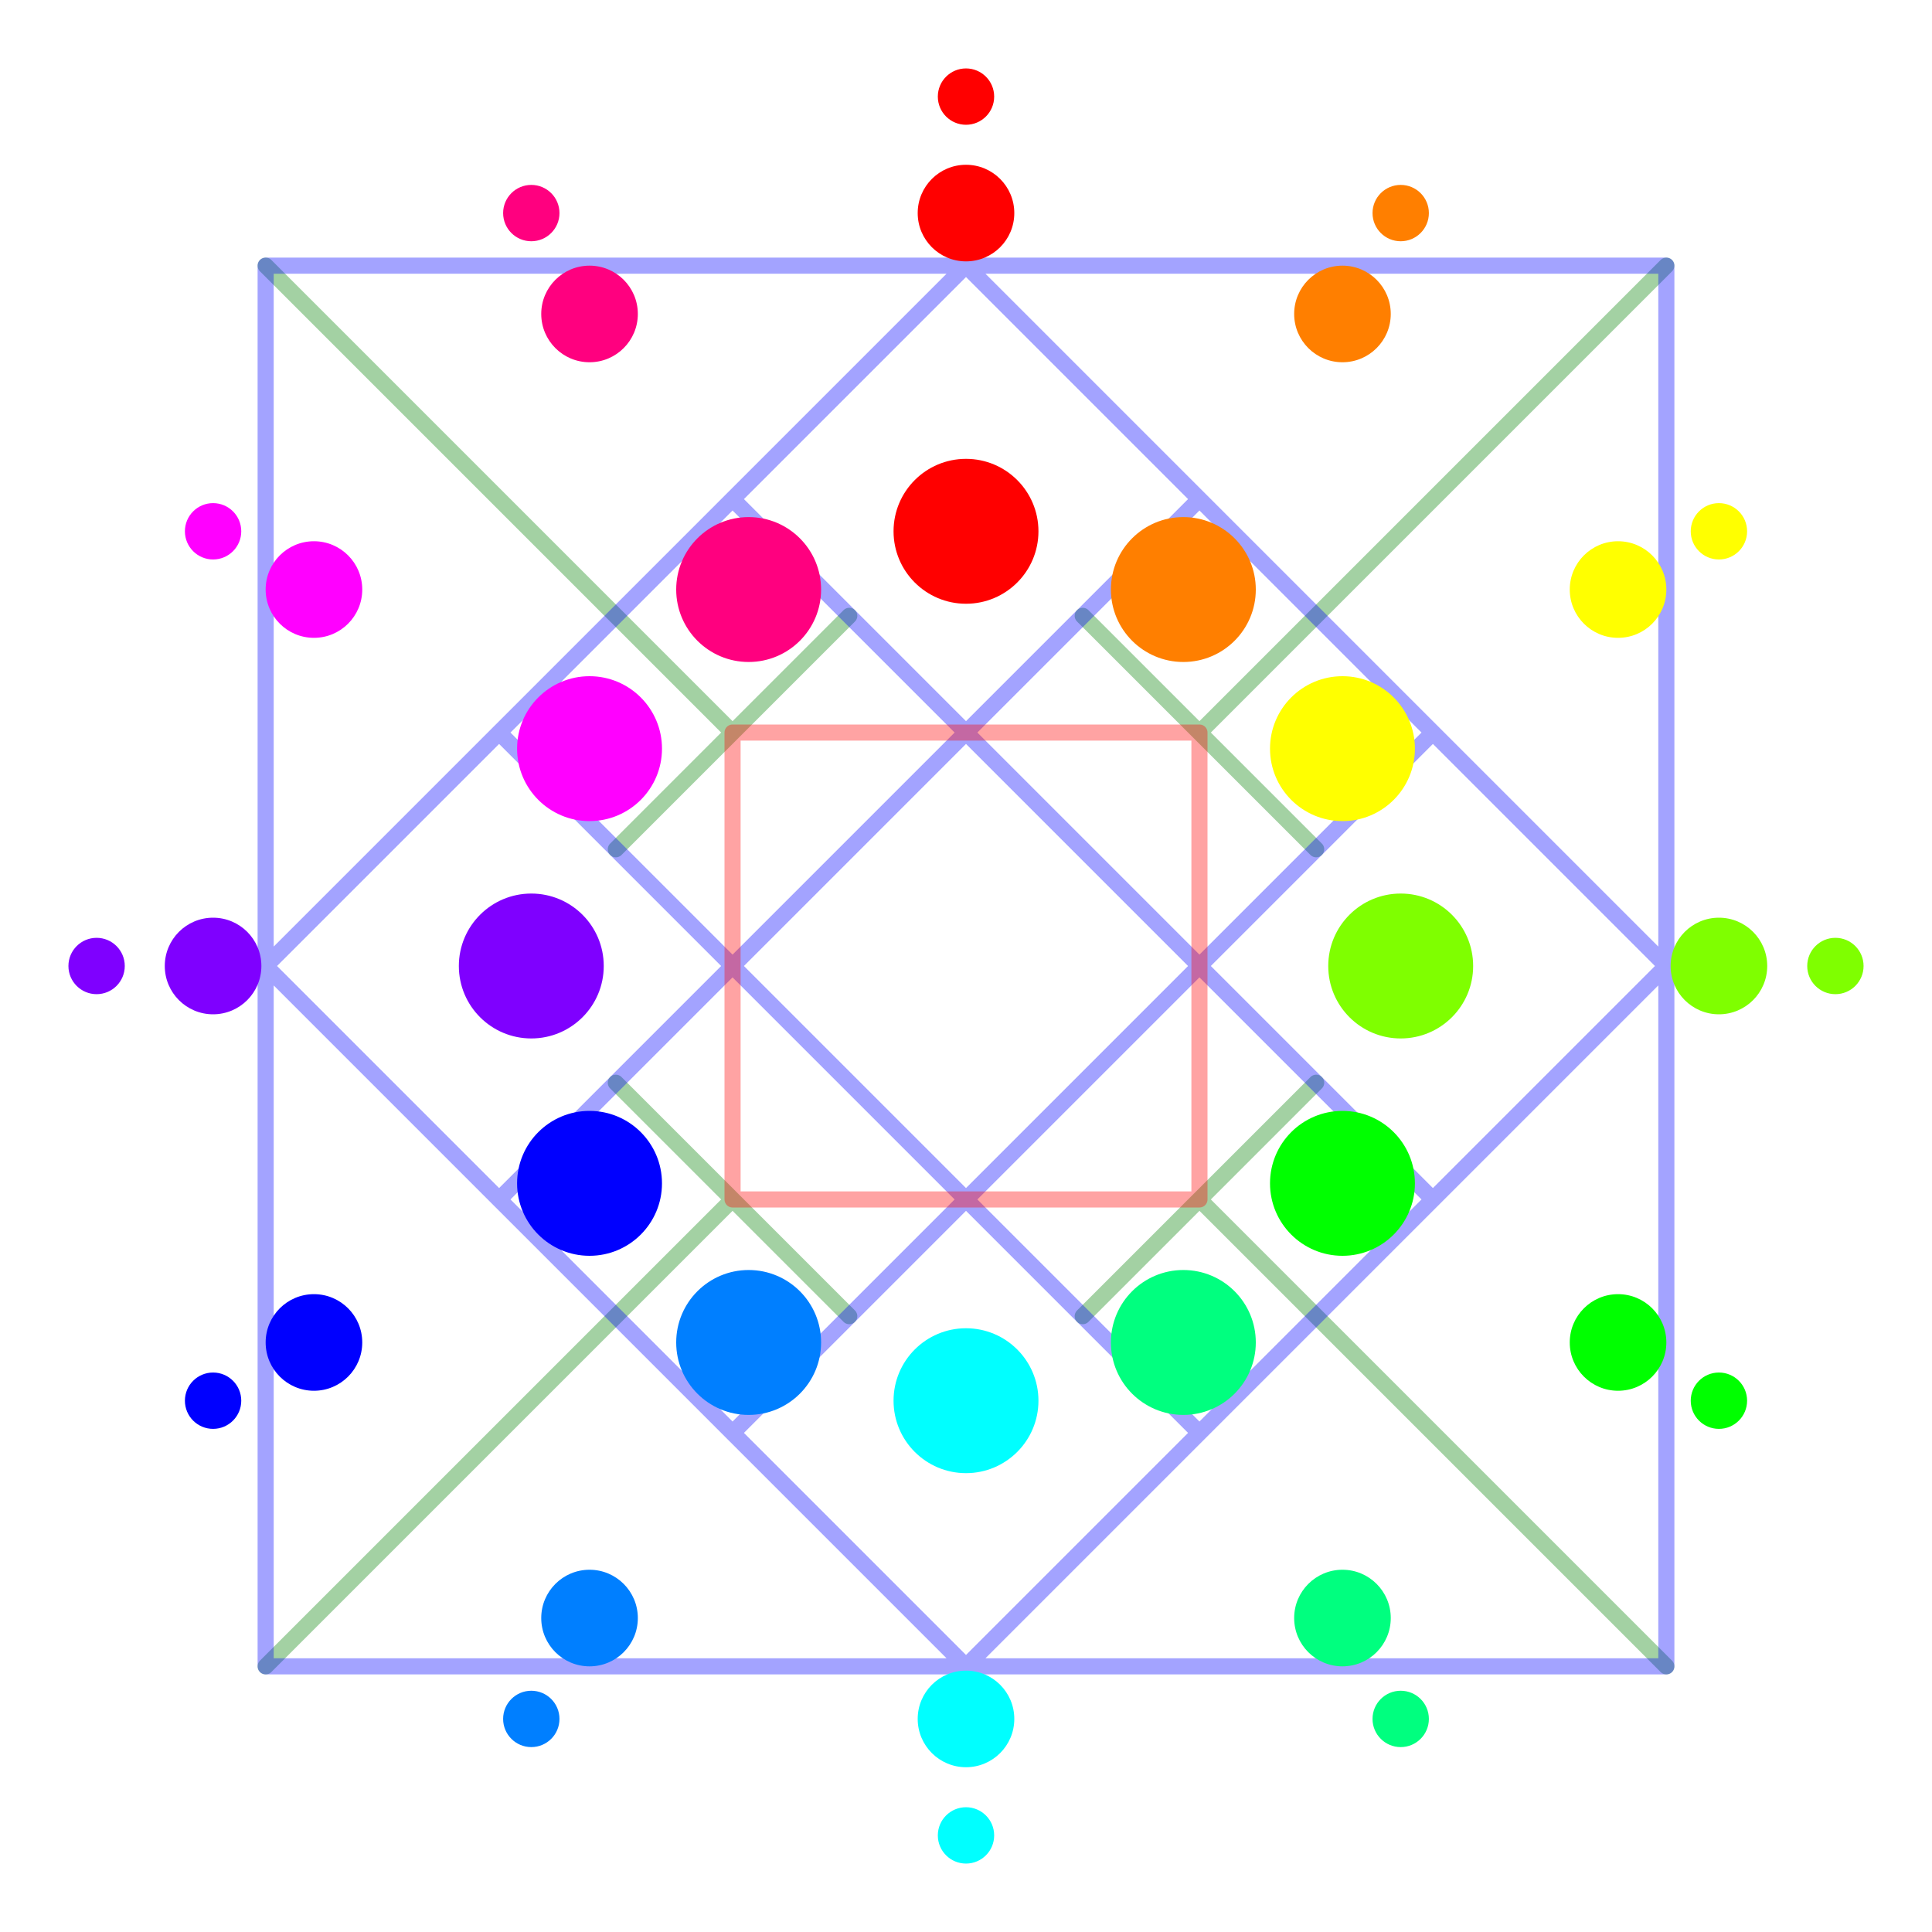 <svg version="1.1" xmlns="http://www.w3.org/2000/svg" xmlns:svg="http://www.w3.org/2000/svg" width="480" height="480">

<rect fill="white" x="0" y="0" width="480" height="480" stroke="none"/>

<path opacity="0.36" fill="none" stroke-width="4" stroke-linecap="round" stroke-linejoin="round" stroke="green" d=" M 66 66 l 116 116 M 414 66 l -116 116 M 66 414 l 116 -116 M 414 414 l -116 -116 M 211 153 l -58 58 M 269 153 l 58 58 M 211 327 l -58 -58 M 269 327 l 58 -58 "/>

<path opacity="0.36" fill="none" stroke-width="4" stroke-linecap="round" stroke-linejoin="round" stroke="blue" d=" M 66 66 h 348 v 348 h -348 Z M 240 66 l 174 174 l -174 174 l -174 -174 Z M 298 124 l -174 174 M 356 182 l -174 174 M 182 124 l 174 174 M 124 182 l 174 174 "/>

<path opacity="0.36" fill="none" stroke-width="4" stroke-linecap="round" stroke-linejoin="round" stroke="red" d=" M 182 182 h 116 v 116 h -116 Z "/>

<circle fill="#ff0000" cx="240" cy="24" r="7" stroke="none"/>
<circle fill="#ff0000" cx="240" cy="132" r="18" stroke="none"/>
<circle fill="#00ffff" cx="240" cy="348" r="18" stroke="none"/>
<circle fill="#00ffff" cx="240" cy="456" r="7" stroke="none"/>

<circle fill="#ff007f" cx="146.469" cy="78" r="12" stroke="none"/>
<circle fill="#ff00ff" cx="146.469" cy="186" r="18" stroke="none"/>
<circle fill="#0000ff" cx="146.469" cy="294" r="18" stroke="none"/>
<circle fill="#007fff" cx="146.469" cy="402" r="12" stroke="none"/>

<circle fill="#ff00ff" cx="52.939" cy="132" r="7" stroke="none"/>
<circle fill="#7f00ff" cx="52.939" cy="240" r="12" stroke="none"/>
<circle fill="#0000ff" cx="52.939" cy="348" r="7" stroke="none"/>

<circle fill="#ff7f00" cx="333.531" cy="78" r="12" stroke="none"/>
<circle fill="#ffff00" cx="333.531" cy="186" r="18" stroke="none"/>
<circle fill="#00ff00" cx="333.531" cy="294" r="18" stroke="none"/>
<circle fill="#00ff7f" cx="333.531" cy="402" r="12" stroke="none"/>

<circle fill="#ffff00" cx="427.061" cy="132" r="7" stroke="none"/>
<circle fill="#7fff00" cx="427.061" cy="240" r="12" stroke="none"/>
<circle fill="#00ff00" cx="427.061" cy="348" r="7" stroke="none"/>

<circle fill="#7f00ff" cy="240" cx="24" r="7" stroke="none"/>
<circle fill="#7f00ff" cy="240" cx="132" r="18" stroke="none"/>
<circle fill="#7fff00" cy="240" cx="348" r="18" stroke="none"/>
<circle fill="#7fff00" cy="240" cx="456" r="7" stroke="none"/>

<circle fill="#ff00ff" cy="146.469" cx="78" r="12" stroke="none"/>
<circle fill="#ff007f" cy="146.469" cx="186" r="18" stroke="none"/>
<circle fill="#ff7f00" cy="146.469" cx="294" r="18" stroke="none"/>
<circle fill="#ffff00" cy="146.469" cx="402" r="12" stroke="none"/>

<circle fill="#ff007f" cy="52.939" cx="132" r="7" stroke="none"/>
<circle fill="#ff0000" cy="52.939" cx="240" r="12" stroke="none"/>
<circle fill="#ff7f00" cy="52.939" cx="348" r="7" stroke="none"/>

<circle fill="#0000ff" cy="333.531" cx="78" r="12" stroke="none"/>
<circle fill="#007fff" cy="333.531" cx="186" r="18" stroke="none"/>
<circle fill="#00ff7f" cy="333.531" cx="294" r="18" stroke="none"/>
<circle fill="#00ff00" cy="333.531" cx="402" r="12" stroke="none"/>

<circle fill="#007fff" cy="427.061" cx="132" r="7" stroke="none"/>
<circle fill="#00ffff" cy="427.061" cx="240" r="12" stroke="none"/>
<circle fill="#00ff7f" cy="427.061" cx="348" r="7" stroke="none"/>

</svg>